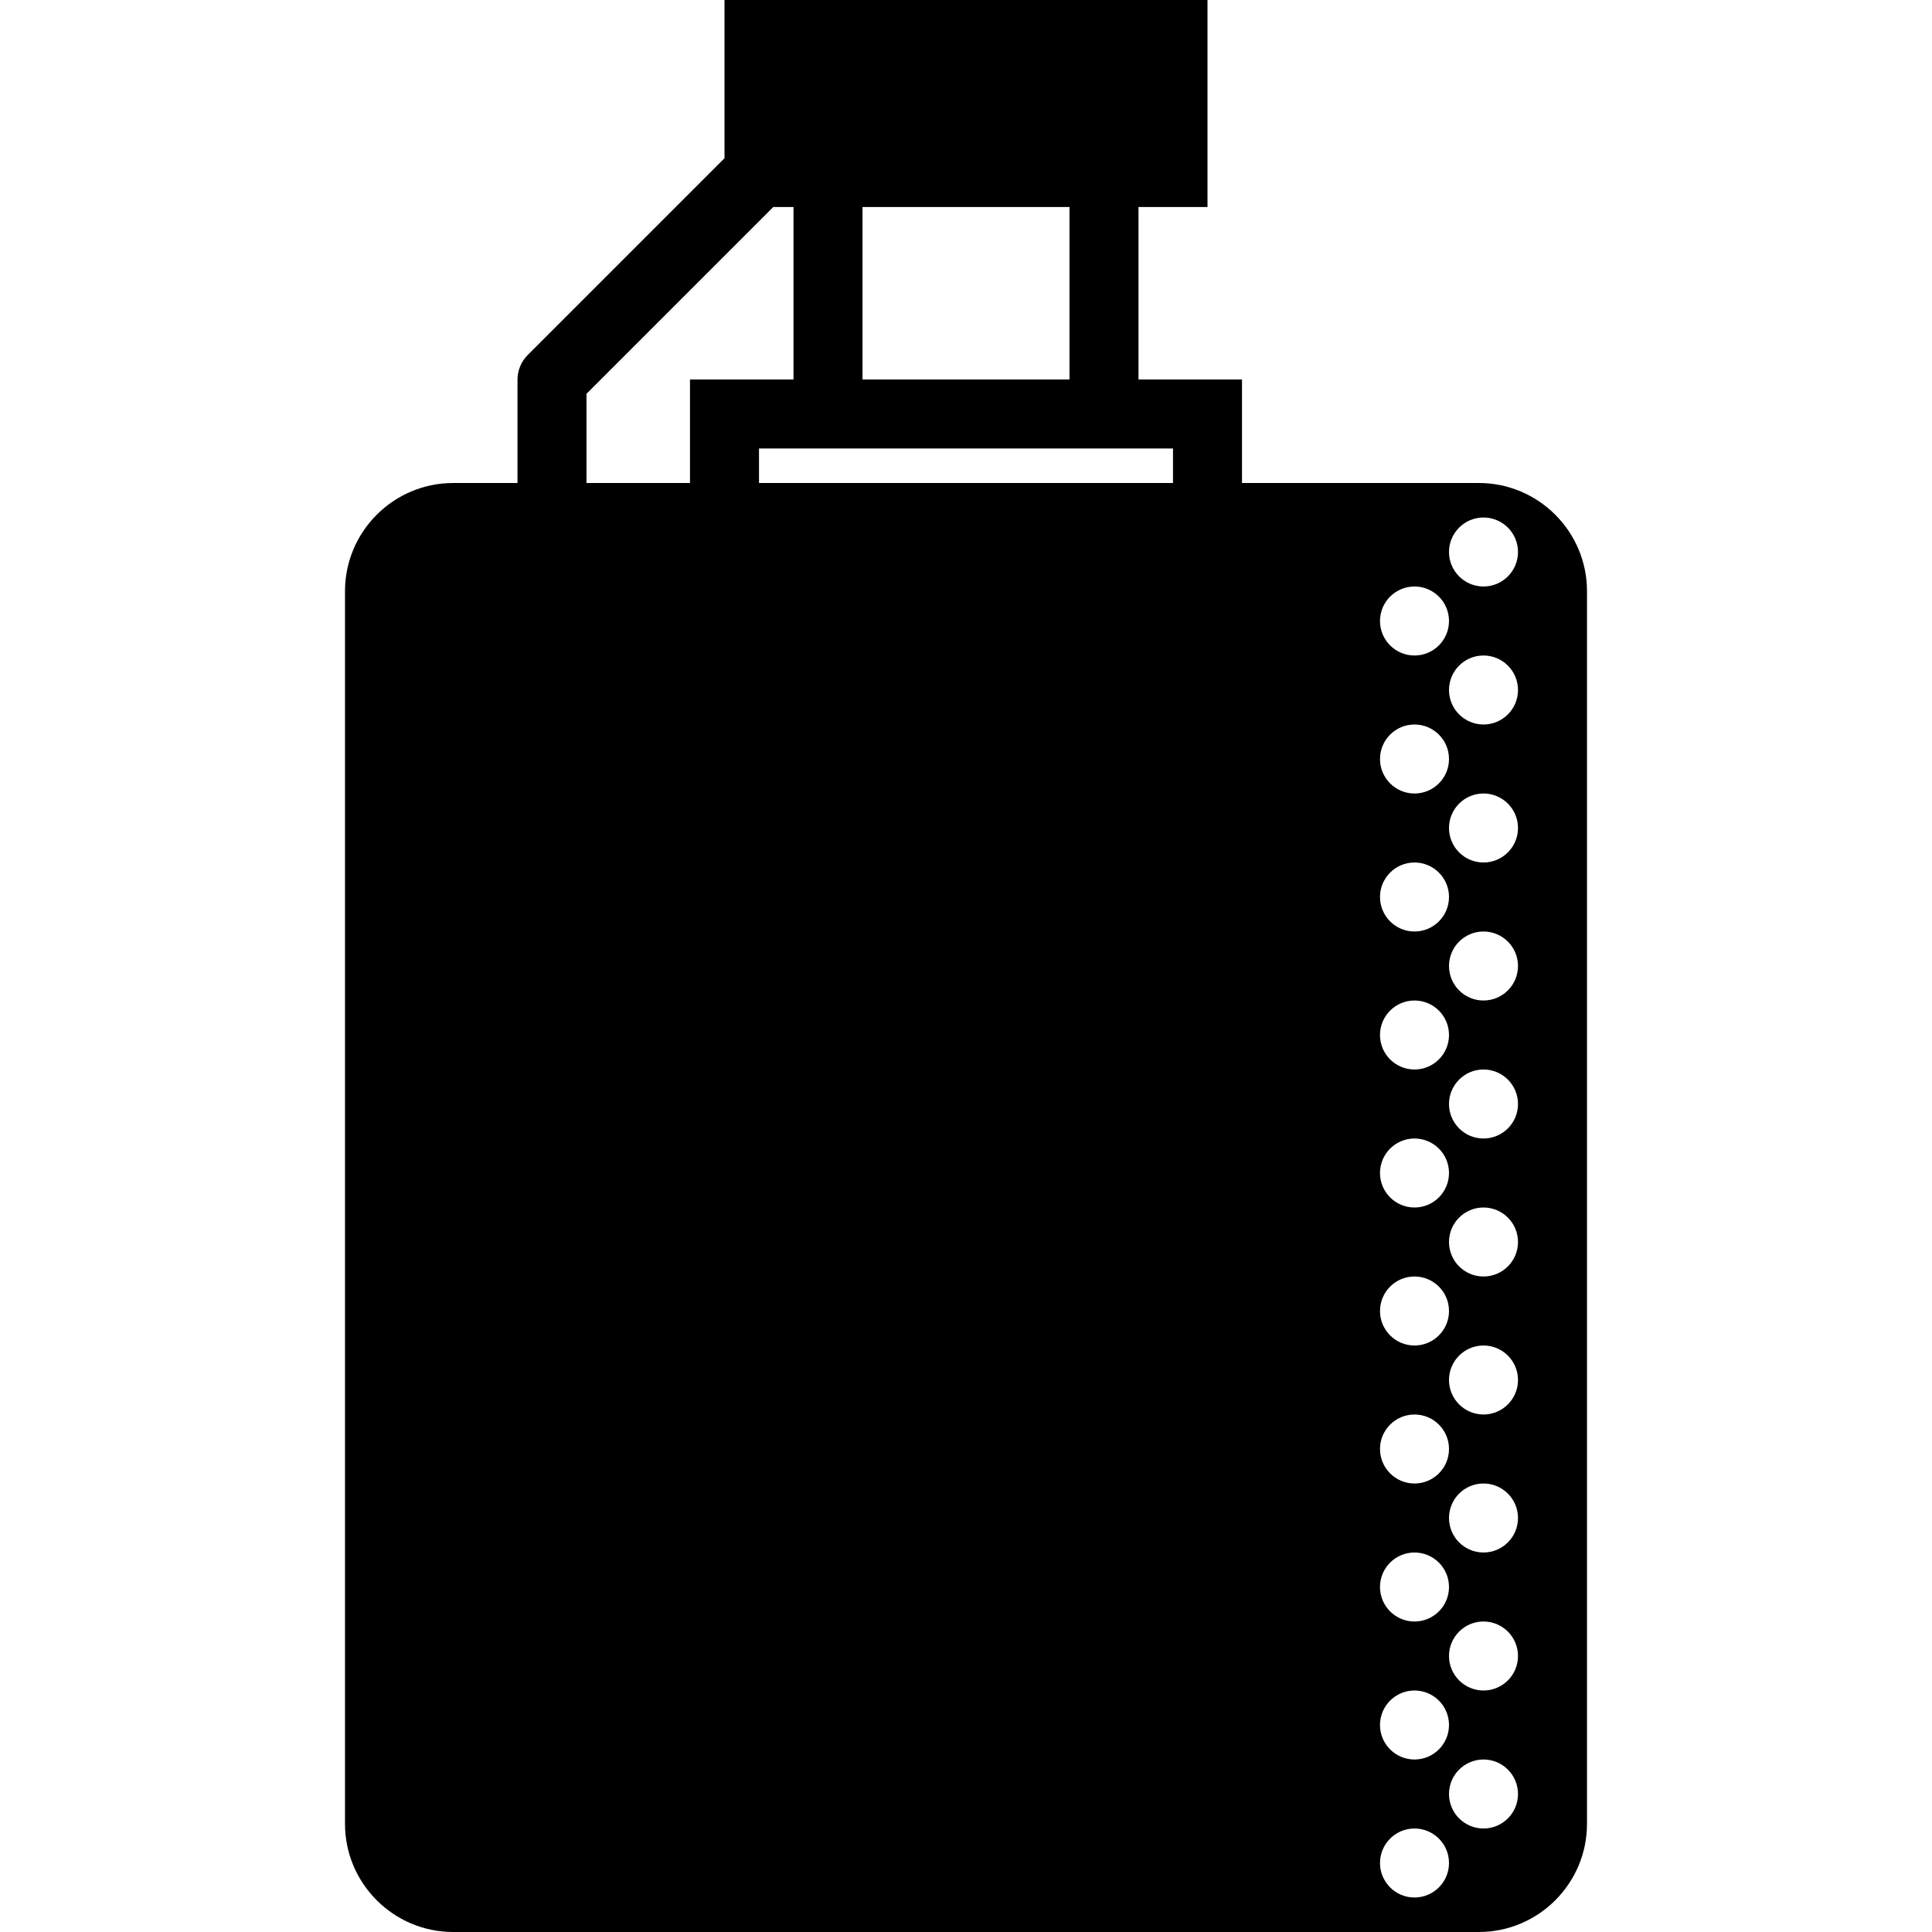 <?xml version="1.0" encoding="iso-8859-1"?>
<!-- Uploaded to: SVG Repo, www.svgrepo.com, Generator: SVG Repo Mixer Tools -->
<svg fill="#000000" height="800px" width="800px" version="1.1" id="Capa_1" xmlns="http://www.w3.org/2000/svg" xmlns:xlink="http://www.w3.org/1999/xlink" 
	 viewBox="0 0 56 56" xml:space="preserve">
<g>
	<path d="M42.864,14H36v-3h-3V6h2V0H21v4.586l-5.707,5.707c-0.092,0.092-0.165,0.203-0.216,0.325C15.027,10.74,15,10.87,15,11v3
		h-1.864C11.407,14,10,15.407,10,17.136v35.729C10,54.593,11.407,56,13.136,56h29.729C44.593,56,46,54.593,46,52.864V17.136
		C46,15.407,44.593,14,42.864,14z M25,6h6v5h-6V6z M20,14h-3v-2.586L22.414,6H23v5h-3V14z M34,14H22v-1h1h10h1V14z M41,17
		c0.552,0,1,0.448,1,1c0,0.552-0.448,1-1,1s-1-0.448-1-1C40,17.448,40.448,17,41,17z M41,21c0.552,0,1,0.448,1,1
		c0,0.552-0.448,1-1,1s-1-0.448-1-1C40,21.448,40.448,21,41,21z M41,25c0.552,0,1,0.448,1,1c0,0.552-0.448,1-1,1s-1-0.448-1-1
		C40,25.448,40.448,25,41,25z M41,29c0.552,0,1,0.448,1,1c0,0.552-0.448,1-1,1s-1-0.448-1-1C40,29.448,40.448,29,41,29z M41,33
		c0.552,0,1,0.448,1,1c0,0.552-0.448,1-1,1s-1-0.448-1-1C40,33.448,40.448,33,41,33z M41,37c0.552,0,1,0.448,1,1
		c0,0.552-0.448,1-1,1s-1-0.448-1-1C40,37.448,40.448,37,41,37z M41,41c0.552,0,1,0.448,1,1c0,0.552-0.448,1-1,1s-1-0.448-1-1
		C40,41.448,40.448,41,41,41z M41,45c0.552,0,1,0.448,1,1c0,0.552-0.448,1-1,1s-1-0.448-1-1C40,45.448,40.448,45,41,45z M41,49
		c0.552,0,1,0.448,1,1c0,0.552-0.448,1-1,1s-1-0.448-1-1C40,49.448,40.448,49,41,49z M41,55c-0.552,0-1-0.448-1-1
		c0-0.552,0.448-1,1-1s1,0.448,1,1C42,54.552,41.552,55,41,55z M43,53c-0.552,0-1-0.448-1-1c0-0.552,0.448-1,1-1s1,0.448,1,1
		C44,52.552,43.552,53,43,53z M43,49c-0.552,0-1-0.448-1-1c0-0.552,0.448-1,1-1s1,0.448,1,1C44,48.552,43.552,49,43,49z M43,45
		c-0.552,0-1-0.448-1-1c0-0.552,0.448-1,1-1s1,0.448,1,1C44,44.552,43.552,45,43,45z M43,41c-0.552,0-1-0.448-1-1
		c0-0.552,0.448-1,1-1s1,0.448,1,1C44,40.552,43.552,41,43,41z M43,37c-0.552,0-1-0.448-1-1c0-0.552,0.448-1,1-1s1,0.448,1,1
		C44,36.552,43.552,37,43,37z M43,33c-0.552,0-1-0.448-1-1c0-0.552,0.448-1,1-1s1,0.448,1,1C44,32.552,43.552,33,43,33z M43,29
		c-0.552,0-1-0.448-1-1c0-0.552,0.448-1,1-1s1,0.448,1,1C44,28.552,43.552,29,43,29z M43,25c-0.552,0-1-0.448-1-1
		c0-0.552,0.448-1,1-1s1,0.448,1,1C44,24.552,43.552,25,43,25z M43,21c-0.552,0-1-0.448-1-1c0-0.552,0.448-1,1-1s1,0.448,1,1
		C44,20.552,43.552,21,43,21z M43,17c-0.552,0-1-0.448-1-1c0-0.552,0.448-1,1-1s1,0.448,1,1C44,16.552,43.552,17,43,17z"/>
</g>
</svg>
